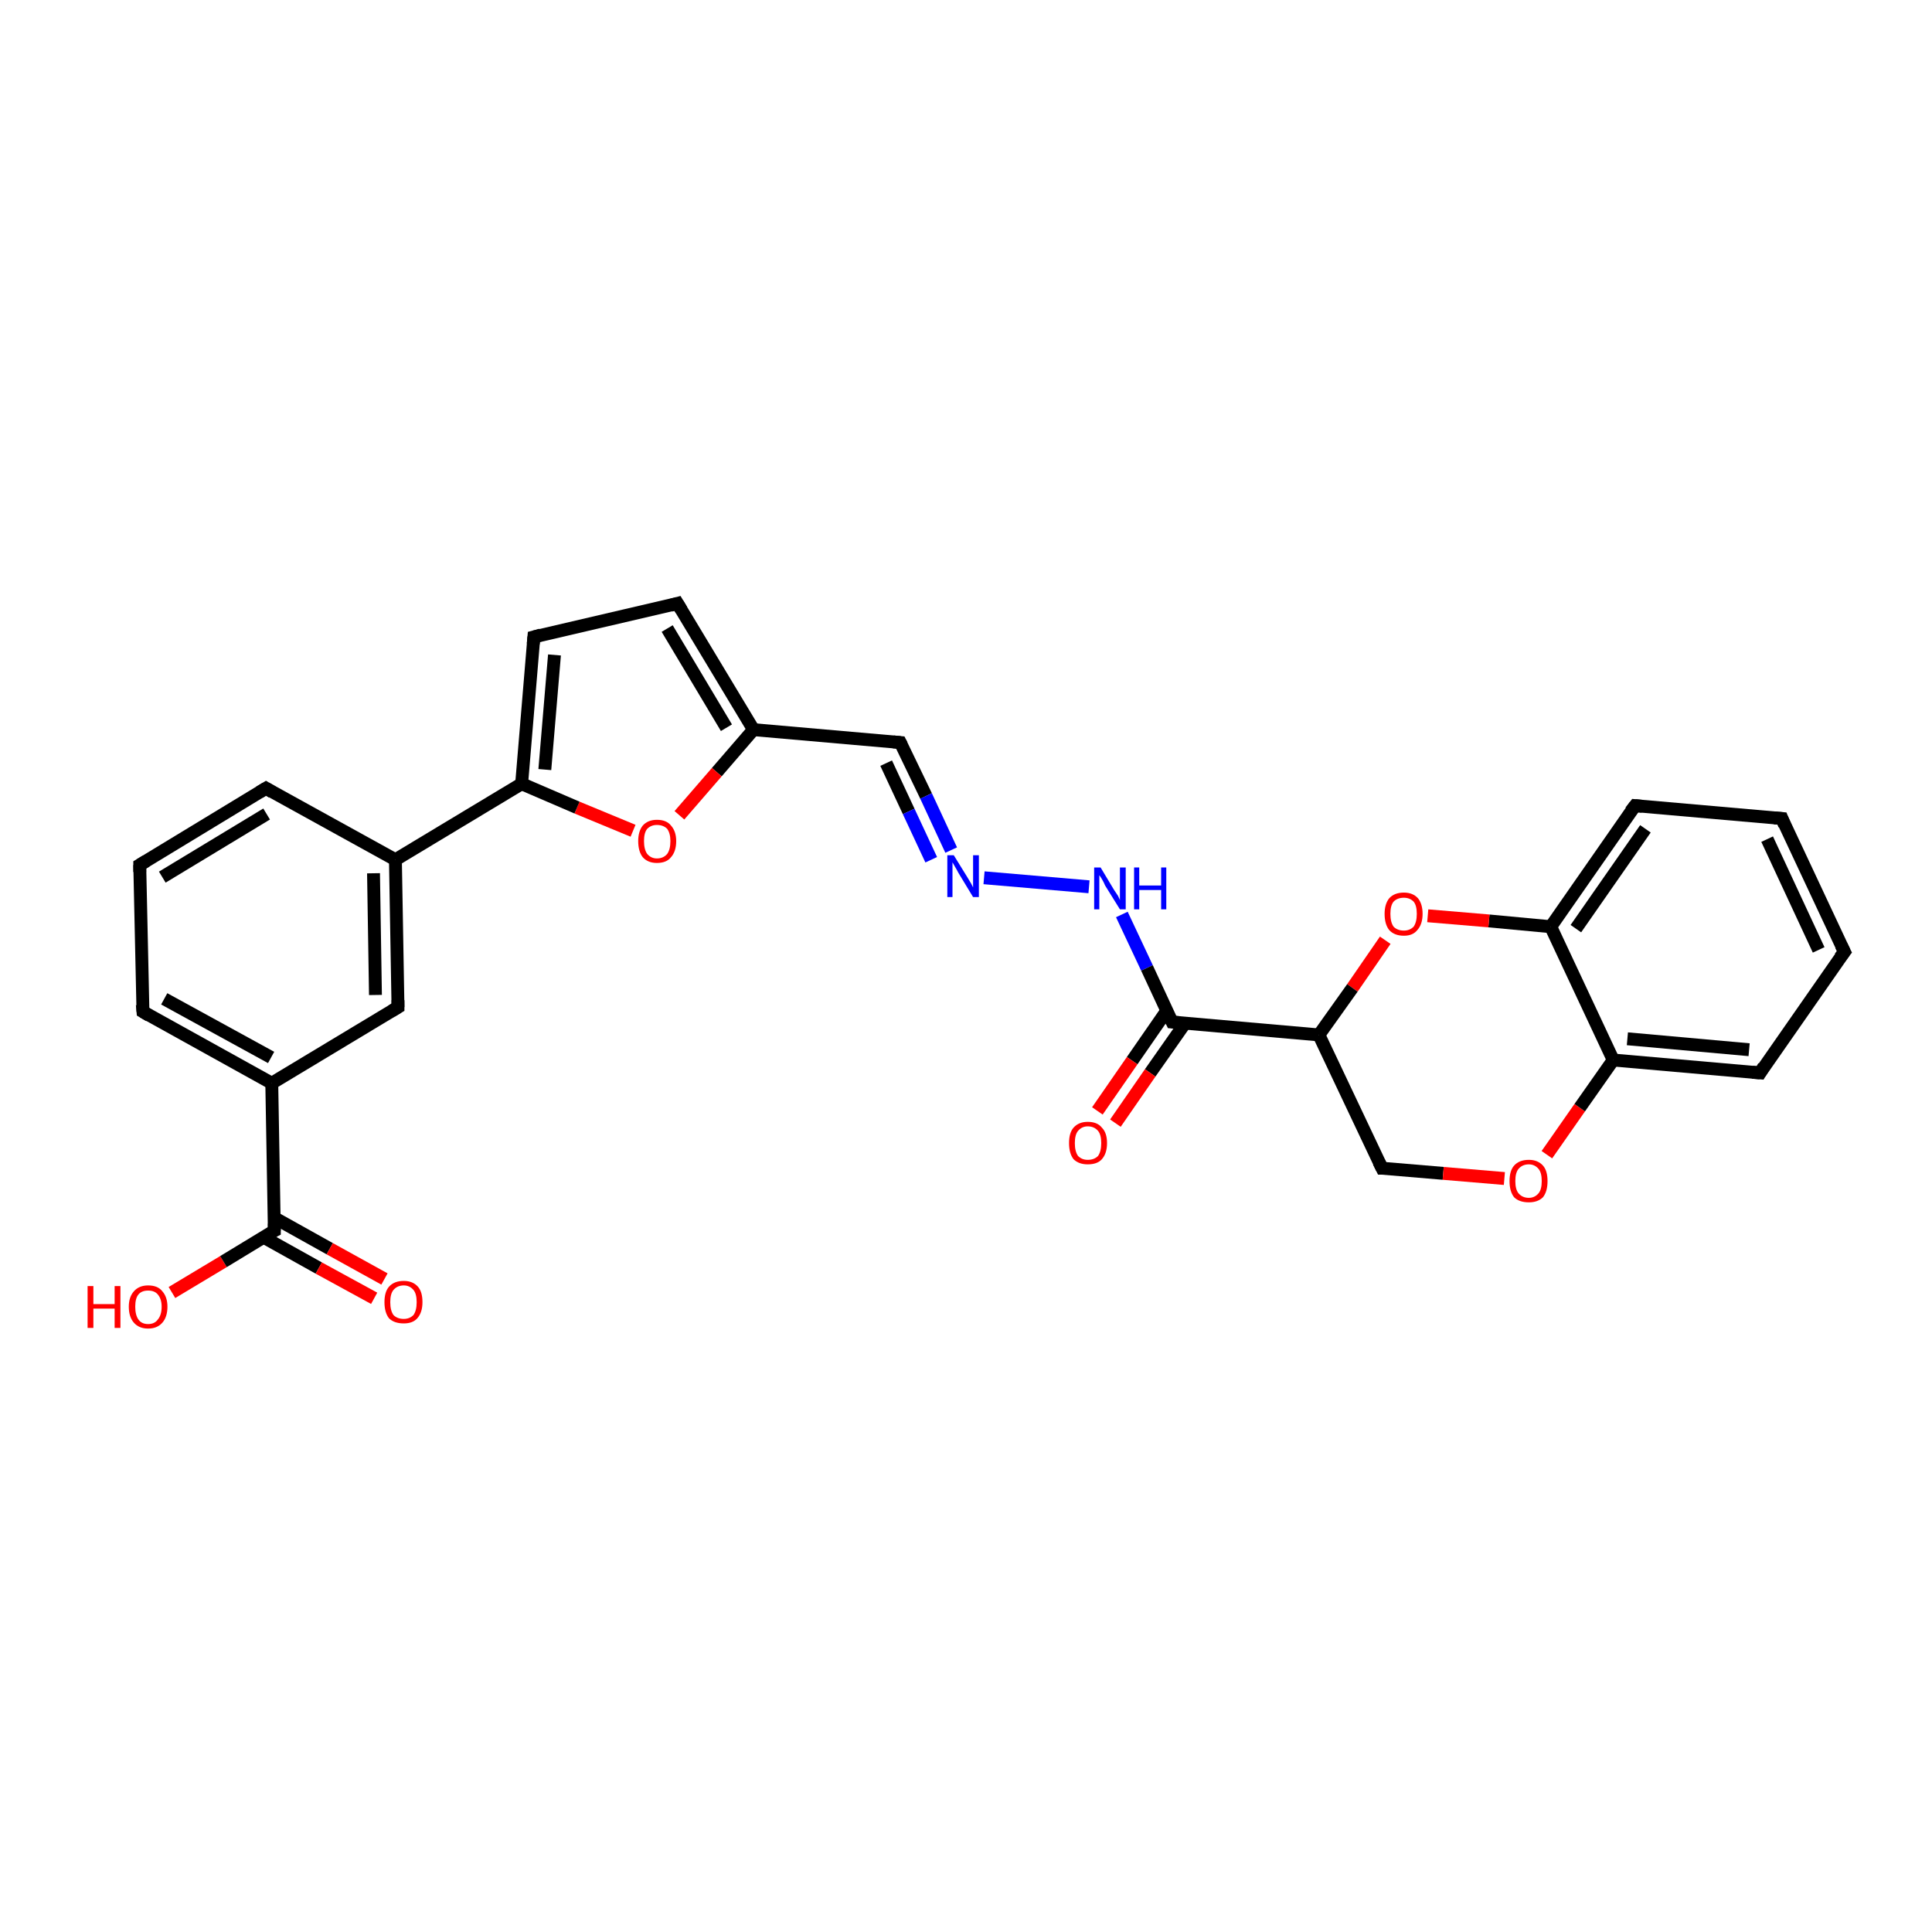 <?xml version='1.0' encoding='iso-8859-1'?>
<svg version='1.1' baseProfile='full'
              xmlns='http://www.w3.org/2000/svg'
                      xmlns:rdkit='http://www.rdkit.org/xml'
                      xmlns:xlink='http://www.w3.org/1999/xlink'
                  xml:space='preserve'
width='300px' height='300px' viewBox='0 0 300 300'>
<!-- END OF HEADER -->
<rect style='opacity:1.0;fill:#FFFFFF;stroke:none' width='300.0' height='300.0' x='0.0' y='0.0'> </rect>
<path class='bond-0 atom-0 atom-1' d='M 26.7,200.7 L 34.7,195.9' style='fill:none;fill-rule:evenodd;stroke:#FF0000;stroke-width:2.0px;stroke-linecap:butt;stroke-linejoin:miter;stroke-opacity:1' />
<path class='bond-0 atom-0 atom-1' d='M 34.7,195.9 L 42.6,191.1' style='fill:none;fill-rule:evenodd;stroke:#000000;stroke-width:2.0px;stroke-linecap:butt;stroke-linejoin:miter;stroke-opacity:1' />
<path class='bond-1 atom-1 atom-2' d='M 40.9,192.1 L 49.5,196.9' style='fill:none;fill-rule:evenodd;stroke:#000000;stroke-width:2.0px;stroke-linecap:butt;stroke-linejoin:miter;stroke-opacity:1' />
<path class='bond-1 atom-1 atom-2' d='M 49.5,196.9 L 58.1,201.6' style='fill:none;fill-rule:evenodd;stroke:#FF0000;stroke-width:2.0px;stroke-linecap:butt;stroke-linejoin:miter;stroke-opacity:1' />
<path class='bond-1 atom-1 atom-2' d='M 42.6,189.1 L 51.2,193.9' style='fill:none;fill-rule:evenodd;stroke:#000000;stroke-width:2.0px;stroke-linecap:butt;stroke-linejoin:miter;stroke-opacity:1' />
<path class='bond-1 atom-1 atom-2' d='M 51.2,193.9 L 59.7,198.6' style='fill:none;fill-rule:evenodd;stroke:#FF0000;stroke-width:2.0px;stroke-linecap:butt;stroke-linejoin:miter;stroke-opacity:1' />
<path class='bond-2 atom-1 atom-3' d='M 42.6,191.1 L 42.2,168.2' style='fill:none;fill-rule:evenodd;stroke:#000000;stroke-width:2.0px;stroke-linecap:butt;stroke-linejoin:miter;stroke-opacity:1' />
<path class='bond-3 atom-3 atom-4' d='M 42.2,168.2 L 22.2,157.1' style='fill:none;fill-rule:evenodd;stroke:#000000;stroke-width:2.0px;stroke-linecap:butt;stroke-linejoin:miter;stroke-opacity:1' />
<path class='bond-3 atom-3 atom-4' d='M 42.1,164.2 L 25.5,155.1' style='fill:none;fill-rule:evenodd;stroke:#000000;stroke-width:2.0px;stroke-linecap:butt;stroke-linejoin:miter;stroke-opacity:1' />
<path class='bond-4 atom-4 atom-5' d='M 22.2,157.1 L 21.7,134.3' style='fill:none;fill-rule:evenodd;stroke:#000000;stroke-width:2.0px;stroke-linecap:butt;stroke-linejoin:miter;stroke-opacity:1' />
<path class='bond-5 atom-5 atom-6' d='M 21.7,134.3 L 41.3,122.4' style='fill:none;fill-rule:evenodd;stroke:#000000;stroke-width:2.0px;stroke-linecap:butt;stroke-linejoin:miter;stroke-opacity:1' />
<path class='bond-5 atom-5 atom-6' d='M 25.2,136.2 L 41.4,126.4' style='fill:none;fill-rule:evenodd;stroke:#000000;stroke-width:2.0px;stroke-linecap:butt;stroke-linejoin:miter;stroke-opacity:1' />
<path class='bond-6 atom-6 atom-7' d='M 41.3,122.4 L 61.4,133.5' style='fill:none;fill-rule:evenodd;stroke:#000000;stroke-width:2.0px;stroke-linecap:butt;stroke-linejoin:miter;stroke-opacity:1' />
<path class='bond-7 atom-7 atom-8' d='M 61.4,133.5 L 61.8,156.4' style='fill:none;fill-rule:evenodd;stroke:#000000;stroke-width:2.0px;stroke-linecap:butt;stroke-linejoin:miter;stroke-opacity:1' />
<path class='bond-7 atom-7 atom-8' d='M 58.0,135.6 L 58.3,154.5' style='fill:none;fill-rule:evenodd;stroke:#000000;stroke-width:2.0px;stroke-linecap:butt;stroke-linejoin:miter;stroke-opacity:1' />
<path class='bond-8 atom-7 atom-9' d='M 61.4,133.5 L 81.0,121.7' style='fill:none;fill-rule:evenodd;stroke:#000000;stroke-width:2.0px;stroke-linecap:butt;stroke-linejoin:miter;stroke-opacity:1' />
<path class='bond-9 atom-9 atom-10' d='M 81.0,121.7 L 82.9,98.9' style='fill:none;fill-rule:evenodd;stroke:#000000;stroke-width:2.0px;stroke-linecap:butt;stroke-linejoin:miter;stroke-opacity:1' />
<path class='bond-9 atom-9 atom-10' d='M 84.6,119.5 L 86.1,101.7' style='fill:none;fill-rule:evenodd;stroke:#000000;stroke-width:2.0px;stroke-linecap:butt;stroke-linejoin:miter;stroke-opacity:1' />
<path class='bond-10 atom-10 atom-11' d='M 82.9,98.9 L 105.2,93.7' style='fill:none;fill-rule:evenodd;stroke:#000000;stroke-width:2.0px;stroke-linecap:butt;stroke-linejoin:miter;stroke-opacity:1' />
<path class='bond-11 atom-11 atom-12' d='M 105.2,93.7 L 117.0,113.3' style='fill:none;fill-rule:evenodd;stroke:#000000;stroke-width:2.0px;stroke-linecap:butt;stroke-linejoin:miter;stroke-opacity:1' />
<path class='bond-11 atom-11 atom-12' d='M 103.6,97.6 L 112.8,113.0' style='fill:none;fill-rule:evenodd;stroke:#000000;stroke-width:2.0px;stroke-linecap:butt;stroke-linejoin:miter;stroke-opacity:1' />
<path class='bond-12 atom-12 atom-13' d='M 117.0,113.3 L 139.8,115.3' style='fill:none;fill-rule:evenodd;stroke:#000000;stroke-width:2.0px;stroke-linecap:butt;stroke-linejoin:miter;stroke-opacity:1' />
<path class='bond-13 atom-13 atom-14' d='M 139.8,115.3 L 143.8,123.6' style='fill:none;fill-rule:evenodd;stroke:#000000;stroke-width:2.0px;stroke-linecap:butt;stroke-linejoin:miter;stroke-opacity:1' />
<path class='bond-13 atom-13 atom-14' d='M 143.8,123.6 L 147.7,132.0' style='fill:none;fill-rule:evenodd;stroke:#0000FF;stroke-width:2.0px;stroke-linecap:butt;stroke-linejoin:miter;stroke-opacity:1' />
<path class='bond-13 atom-13 atom-14' d='M 137.6,118.5 L 141.1,126.0' style='fill:none;fill-rule:evenodd;stroke:#000000;stroke-width:2.0px;stroke-linecap:butt;stroke-linejoin:miter;stroke-opacity:1' />
<path class='bond-13 atom-13 atom-14' d='M 141.1,126.0 L 144.6,133.5' style='fill:none;fill-rule:evenodd;stroke:#0000FF;stroke-width:2.0px;stroke-linecap:butt;stroke-linejoin:miter;stroke-opacity:1' />
<path class='bond-14 atom-14 atom-15' d='M 152.8,136.3 L 169.1,137.7' style='fill:none;fill-rule:evenodd;stroke:#0000FF;stroke-width:2.0px;stroke-linecap:butt;stroke-linejoin:miter;stroke-opacity:1' />
<path class='bond-15 atom-15 atom-16' d='M 174.2,142.0 L 178.1,150.3' style='fill:none;fill-rule:evenodd;stroke:#0000FF;stroke-width:2.0px;stroke-linecap:butt;stroke-linejoin:miter;stroke-opacity:1' />
<path class='bond-15 atom-15 atom-16' d='M 178.1,150.3 L 182.0,158.7' style='fill:none;fill-rule:evenodd;stroke:#000000;stroke-width:2.0px;stroke-linecap:butt;stroke-linejoin:miter;stroke-opacity:1' />
<path class='bond-16 atom-16 atom-17' d='M 181.2,156.9 L 175.8,164.7' style='fill:none;fill-rule:evenodd;stroke:#000000;stroke-width:2.0px;stroke-linecap:butt;stroke-linejoin:miter;stroke-opacity:1' />
<path class='bond-16 atom-16 atom-17' d='M 175.8,164.7 L 170.4,172.5' style='fill:none;fill-rule:evenodd;stroke:#FF0000;stroke-width:2.0px;stroke-linecap:butt;stroke-linejoin:miter;stroke-opacity:1' />
<path class='bond-16 atom-16 atom-17' d='M 184.0,158.9 L 178.6,166.6' style='fill:none;fill-rule:evenodd;stroke:#000000;stroke-width:2.0px;stroke-linecap:butt;stroke-linejoin:miter;stroke-opacity:1' />
<path class='bond-16 atom-16 atom-17' d='M 178.6,166.6 L 173.2,174.4' style='fill:none;fill-rule:evenodd;stroke:#FF0000;stroke-width:2.0px;stroke-linecap:butt;stroke-linejoin:miter;stroke-opacity:1' />
<path class='bond-17 atom-16 atom-18' d='M 182.0,158.7 L 204.8,160.7' style='fill:none;fill-rule:evenodd;stroke:#000000;stroke-width:2.0px;stroke-linecap:butt;stroke-linejoin:miter;stroke-opacity:1' />
<path class='bond-18 atom-18 atom-19' d='M 204.8,160.7 L 214.6,181.4' style='fill:none;fill-rule:evenodd;stroke:#000000;stroke-width:2.0px;stroke-linecap:butt;stroke-linejoin:miter;stroke-opacity:1' />
<path class='bond-19 atom-19 atom-20' d='M 214.6,181.4 L 224.1,182.2' style='fill:none;fill-rule:evenodd;stroke:#000000;stroke-width:2.0px;stroke-linecap:butt;stroke-linejoin:miter;stroke-opacity:1' />
<path class='bond-19 atom-19 atom-20' d='M 224.1,182.2 L 233.6,183.0' style='fill:none;fill-rule:evenodd;stroke:#FF0000;stroke-width:2.0px;stroke-linecap:butt;stroke-linejoin:miter;stroke-opacity:1' />
<path class='bond-20 atom-20 atom-21' d='M 240.2,179.3 L 245.3,172.0' style='fill:none;fill-rule:evenodd;stroke:#FF0000;stroke-width:2.0px;stroke-linecap:butt;stroke-linejoin:miter;stroke-opacity:1' />
<path class='bond-20 atom-20 atom-21' d='M 245.3,172.0 L 250.5,164.6' style='fill:none;fill-rule:evenodd;stroke:#000000;stroke-width:2.0px;stroke-linecap:butt;stroke-linejoin:miter;stroke-opacity:1' />
<path class='bond-21 atom-21 atom-22' d='M 250.5,164.6 L 273.3,166.6' style='fill:none;fill-rule:evenodd;stroke:#000000;stroke-width:2.0px;stroke-linecap:butt;stroke-linejoin:miter;stroke-opacity:1' />
<path class='bond-21 atom-21 atom-22' d='M 252.7,161.3 L 271.6,163.0' style='fill:none;fill-rule:evenodd;stroke:#000000;stroke-width:2.0px;stroke-linecap:butt;stroke-linejoin:miter;stroke-opacity:1' />
<path class='bond-22 atom-22 atom-23' d='M 273.3,166.6 L 286.4,147.8' style='fill:none;fill-rule:evenodd;stroke:#000000;stroke-width:2.0px;stroke-linecap:butt;stroke-linejoin:miter;stroke-opacity:1' />
<path class='bond-23 atom-23 atom-24' d='M 286.4,147.8 L 276.7,127.1' style='fill:none;fill-rule:evenodd;stroke:#000000;stroke-width:2.0px;stroke-linecap:butt;stroke-linejoin:miter;stroke-opacity:1' />
<path class='bond-23 atom-23 atom-24' d='M 282.4,147.5 L 274.4,130.3' style='fill:none;fill-rule:evenodd;stroke:#000000;stroke-width:2.0px;stroke-linecap:butt;stroke-linejoin:miter;stroke-opacity:1' />
<path class='bond-24 atom-24 atom-25' d='M 276.7,127.1 L 253.9,125.1' style='fill:none;fill-rule:evenodd;stroke:#000000;stroke-width:2.0px;stroke-linecap:butt;stroke-linejoin:miter;stroke-opacity:1' />
<path class='bond-25 atom-25 atom-26' d='M 253.9,125.1 L 240.8,143.9' style='fill:none;fill-rule:evenodd;stroke:#000000;stroke-width:2.0px;stroke-linecap:butt;stroke-linejoin:miter;stroke-opacity:1' />
<path class='bond-25 atom-25 atom-26' d='M 255.5,128.7 L 244.7,144.2' style='fill:none;fill-rule:evenodd;stroke:#000000;stroke-width:2.0px;stroke-linecap:butt;stroke-linejoin:miter;stroke-opacity:1' />
<path class='bond-26 atom-26 atom-27' d='M 240.8,143.9 L 231.2,143.0' style='fill:none;fill-rule:evenodd;stroke:#000000;stroke-width:2.0px;stroke-linecap:butt;stroke-linejoin:miter;stroke-opacity:1' />
<path class='bond-26 atom-26 atom-27' d='M 231.2,143.0 L 221.7,142.2' style='fill:none;fill-rule:evenodd;stroke:#FF0000;stroke-width:2.0px;stroke-linecap:butt;stroke-linejoin:miter;stroke-opacity:1' />
<path class='bond-27 atom-12 atom-28' d='M 117.0,113.3 L 111.3,119.9' style='fill:none;fill-rule:evenodd;stroke:#000000;stroke-width:2.0px;stroke-linecap:butt;stroke-linejoin:miter;stroke-opacity:1' />
<path class='bond-27 atom-12 atom-28' d='M 111.3,119.9 L 105.5,126.6' style='fill:none;fill-rule:evenodd;stroke:#FF0000;stroke-width:2.0px;stroke-linecap:butt;stroke-linejoin:miter;stroke-opacity:1' />
<path class='bond-28 atom-8 atom-3' d='M 61.8,156.4 L 42.2,168.2' style='fill:none;fill-rule:evenodd;stroke:#000000;stroke-width:2.0px;stroke-linecap:butt;stroke-linejoin:miter;stroke-opacity:1' />
<path class='bond-29 atom-28 atom-9' d='M 98.3,129.0 L 89.6,125.4' style='fill:none;fill-rule:evenodd;stroke:#FF0000;stroke-width:2.0px;stroke-linecap:butt;stroke-linejoin:miter;stroke-opacity:1' />
<path class='bond-29 atom-28 atom-9' d='M 89.6,125.4 L 81.0,121.7' style='fill:none;fill-rule:evenodd;stroke:#000000;stroke-width:2.0px;stroke-linecap:butt;stroke-linejoin:miter;stroke-opacity:1' />
<path class='bond-30 atom-27 atom-18' d='M 215.1,146.0 L 210.0,153.4' style='fill:none;fill-rule:evenodd;stroke:#FF0000;stroke-width:2.0px;stroke-linecap:butt;stroke-linejoin:miter;stroke-opacity:1' />
<path class='bond-30 atom-27 atom-18' d='M 210.0,153.4 L 204.8,160.7' style='fill:none;fill-rule:evenodd;stroke:#000000;stroke-width:2.0px;stroke-linecap:butt;stroke-linejoin:miter;stroke-opacity:1' />
<path class='bond-31 atom-26 atom-21' d='M 240.8,143.9 L 250.5,164.6' style='fill:none;fill-rule:evenodd;stroke:#000000;stroke-width:2.0px;stroke-linecap:butt;stroke-linejoin:miter;stroke-opacity:1' />
<path d='M 42.2,191.3 L 42.6,191.1 L 42.6,190.0' style='fill:none;stroke:#000000;stroke-width:2.0px;stroke-linecap:butt;stroke-linejoin:miter;stroke-opacity:1;' />
<path d='M 23.2,157.7 L 22.2,157.1 L 22.1,156.0' style='fill:none;stroke:#000000;stroke-width:2.0px;stroke-linecap:butt;stroke-linejoin:miter;stroke-opacity:1;' />
<path d='M 21.7,135.4 L 21.7,134.3 L 22.7,133.7' style='fill:none;stroke:#000000;stroke-width:2.0px;stroke-linecap:butt;stroke-linejoin:miter;stroke-opacity:1;' />
<path d='M 40.3,123.0 L 41.3,122.4 L 42.3,123.0' style='fill:none;stroke:#000000;stroke-width:2.0px;stroke-linecap:butt;stroke-linejoin:miter;stroke-opacity:1;' />
<path d='M 61.8,155.3 L 61.8,156.4 L 60.8,157.0' style='fill:none;stroke:#000000;stroke-width:2.0px;stroke-linecap:butt;stroke-linejoin:miter;stroke-opacity:1;' />
<path d='M 82.8,100.0 L 82.9,98.9 L 84.0,98.6' style='fill:none;stroke:#000000;stroke-width:2.0px;stroke-linecap:butt;stroke-linejoin:miter;stroke-opacity:1;' />
<path d='M 104.1,94.0 L 105.2,93.7 L 105.8,94.7' style='fill:none;stroke:#000000;stroke-width:2.0px;stroke-linecap:butt;stroke-linejoin:miter;stroke-opacity:1;' />
<path d='M 138.7,115.2 L 139.8,115.3 L 140.0,115.7' style='fill:none;stroke:#000000;stroke-width:2.0px;stroke-linecap:butt;stroke-linejoin:miter;stroke-opacity:1;' />
<path d='M 181.8,158.3 L 182.0,158.7 L 183.2,158.8' style='fill:none;stroke:#000000;stroke-width:2.0px;stroke-linecap:butt;stroke-linejoin:miter;stroke-opacity:1;' />
<path d='M 214.1,180.4 L 214.6,181.4 L 215.0,181.4' style='fill:none;stroke:#000000;stroke-width:2.0px;stroke-linecap:butt;stroke-linejoin:miter;stroke-opacity:1;' />
<path d='M 272.1,166.5 L 273.3,166.6 L 273.9,165.6' style='fill:none;stroke:#000000;stroke-width:2.0px;stroke-linecap:butt;stroke-linejoin:miter;stroke-opacity:1;' />
<path d='M 285.7,148.7 L 286.4,147.8 L 285.9,146.8' style='fill:none;stroke:#000000;stroke-width:2.0px;stroke-linecap:butt;stroke-linejoin:miter;stroke-opacity:1;' />
<path d='M 277.1,128.1 L 276.7,127.1 L 275.5,127.0' style='fill:none;stroke:#000000;stroke-width:2.0px;stroke-linecap:butt;stroke-linejoin:miter;stroke-opacity:1;' />
<path d='M 255.0,125.2 L 253.9,125.1 L 253.2,126.0' style='fill:none;stroke:#000000;stroke-width:2.0px;stroke-linecap:butt;stroke-linejoin:miter;stroke-opacity:1;' />
<path class='atom-0' d='M 13.6 199.7
L 14.5 199.7
L 14.5 202.5
L 17.8 202.5
L 17.8 199.7
L 18.7 199.7
L 18.7 206.2
L 17.8 206.2
L 17.8 203.2
L 14.5 203.2
L 14.5 206.2
L 13.6 206.2
L 13.6 199.7
' fill='#FF0000'/>
<path class='atom-0' d='M 20.0 202.9
Q 20.0 201.4, 20.8 200.5
Q 21.6 199.6, 23.0 199.6
Q 24.5 199.6, 25.2 200.5
Q 26.0 201.4, 26.0 202.9
Q 26.0 204.5, 25.2 205.4
Q 24.4 206.3, 23.0 206.3
Q 21.6 206.3, 20.8 205.4
Q 20.0 204.5, 20.0 202.9
M 23.0 205.6
Q 24.0 205.6, 24.5 204.9
Q 25.1 204.2, 25.1 202.9
Q 25.1 201.7, 24.5 201.0
Q 24.0 200.4, 23.0 200.4
Q 22.0 200.4, 21.5 201.0
Q 21.0 201.6, 21.0 202.9
Q 21.0 204.2, 21.5 204.9
Q 22.0 205.6, 23.0 205.6
' fill='#FF0000'/>
<path class='atom-2' d='M 59.7 202.2
Q 59.7 200.6, 60.4 199.8
Q 61.2 198.9, 62.7 198.9
Q 64.1 198.9, 64.9 199.8
Q 65.6 200.6, 65.6 202.2
Q 65.6 203.8, 64.8 204.7
Q 64.1 205.5, 62.7 205.5
Q 61.2 205.5, 60.4 204.7
Q 59.7 203.8, 59.7 202.2
M 62.7 204.8
Q 63.6 204.8, 64.2 204.2
Q 64.7 203.5, 64.7 202.2
Q 64.7 200.9, 64.2 200.3
Q 63.6 199.6, 62.7 199.6
Q 61.7 199.6, 61.1 200.3
Q 60.6 200.9, 60.6 202.2
Q 60.6 203.5, 61.1 204.2
Q 61.7 204.8, 62.7 204.8
' fill='#FF0000'/>
<path class='atom-14' d='M 148.1 132.8
L 150.2 136.2
Q 150.4 136.5, 150.8 137.2
Q 151.1 137.8, 151.1 137.8
L 151.1 132.8
L 152.0 132.8
L 152.0 139.3
L 151.1 139.3
L 148.8 135.5
Q 148.6 135.1, 148.3 134.6
Q 148.0 134.1, 147.9 133.9
L 147.9 139.3
L 147.1 139.3
L 147.1 132.8
L 148.1 132.8
' fill='#0000FF'/>
<path class='atom-15' d='M 170.9 134.7
L 173.0 138.2
Q 173.2 138.5, 173.6 139.1
Q 173.9 139.7, 173.9 139.8
L 173.9 134.7
L 174.8 134.7
L 174.8 141.2
L 173.9 141.2
L 171.6 137.5
Q 171.4 137.0, 171.1 136.5
Q 170.8 136.0, 170.7 135.9
L 170.7 141.2
L 169.9 141.2
L 169.9 134.7
L 170.9 134.7
' fill='#0000FF'/>
<path class='atom-15' d='M 176.1 134.7
L 176.9 134.7
L 176.9 137.5
L 180.3 137.5
L 180.3 134.7
L 181.1 134.7
L 181.1 141.2
L 180.3 141.2
L 180.3 138.2
L 176.9 138.2
L 176.9 141.2
L 176.1 141.2
L 176.1 134.7
' fill='#0000FF'/>
<path class='atom-17' d='M 166.0 177.5
Q 166.0 175.9, 166.7 175.1
Q 167.5 174.2, 168.9 174.2
Q 170.4 174.2, 171.1 175.1
Q 171.9 175.9, 171.9 177.5
Q 171.9 179.1, 171.1 180.0
Q 170.4 180.8, 168.9 180.8
Q 167.5 180.8, 166.7 180.0
Q 166.0 179.1, 166.0 177.5
M 168.9 180.1
Q 169.9 180.1, 170.5 179.5
Q 171.0 178.8, 171.0 177.5
Q 171.0 176.2, 170.5 175.6
Q 169.9 174.9, 168.9 174.9
Q 168.0 174.9, 167.4 175.6
Q 166.9 176.2, 166.9 177.5
Q 166.9 178.8, 167.4 179.5
Q 168.0 180.1, 168.9 180.1
' fill='#FF0000'/>
<path class='atom-20' d='M 234.4 183.4
Q 234.4 181.8, 235.1 181.0
Q 235.9 180.1, 237.4 180.1
Q 238.8 180.1, 239.6 181.0
Q 240.3 181.8, 240.3 183.4
Q 240.3 185.0, 239.6 185.9
Q 238.8 186.7, 237.4 186.7
Q 235.9 186.7, 235.1 185.9
Q 234.4 185.0, 234.4 183.4
M 237.4 186.0
Q 238.3 186.0, 238.9 185.3
Q 239.4 184.7, 239.4 183.4
Q 239.4 182.1, 238.9 181.5
Q 238.3 180.8, 237.4 180.8
Q 236.4 180.8, 235.8 181.5
Q 235.3 182.1, 235.3 183.4
Q 235.3 184.7, 235.8 185.3
Q 236.4 186.0, 237.4 186.0
' fill='#FF0000'/>
<path class='atom-27' d='M 215.0 141.9
Q 215.0 140.4, 215.7 139.5
Q 216.5 138.6, 218.0 138.6
Q 219.4 138.6, 220.2 139.5
Q 220.9 140.4, 220.9 141.9
Q 220.9 143.5, 220.1 144.4
Q 219.4 145.3, 218.0 145.3
Q 216.5 145.3, 215.7 144.4
Q 215.0 143.5, 215.0 141.9
M 218.0 144.5
Q 218.9 144.5, 219.5 143.9
Q 220.0 143.2, 220.0 141.9
Q 220.0 140.6, 219.5 140.0
Q 218.9 139.4, 218.0 139.4
Q 217.0 139.4, 216.4 140.0
Q 215.9 140.6, 215.9 141.9
Q 215.9 143.2, 216.4 143.9
Q 217.0 144.5, 218.0 144.5
' fill='#FF0000'/>
<path class='atom-28' d='M 99.1 130.6
Q 99.1 129.1, 99.8 128.2
Q 100.6 127.3, 102.0 127.3
Q 103.5 127.3, 104.2 128.2
Q 105.0 129.1, 105.0 130.6
Q 105.0 132.2, 104.2 133.1
Q 103.5 134.0, 102.0 134.0
Q 100.6 134.0, 99.8 133.1
Q 99.1 132.2, 99.1 130.6
M 102.0 133.3
Q 103.0 133.3, 103.6 132.6
Q 104.1 131.9, 104.1 130.6
Q 104.1 129.4, 103.6 128.7
Q 103.0 128.1, 102.0 128.1
Q 101.1 128.1, 100.5 128.7
Q 100.0 129.3, 100.0 130.6
Q 100.0 131.9, 100.5 132.6
Q 101.1 133.3, 102.0 133.3
' fill='#FF0000'/>
</svg>
